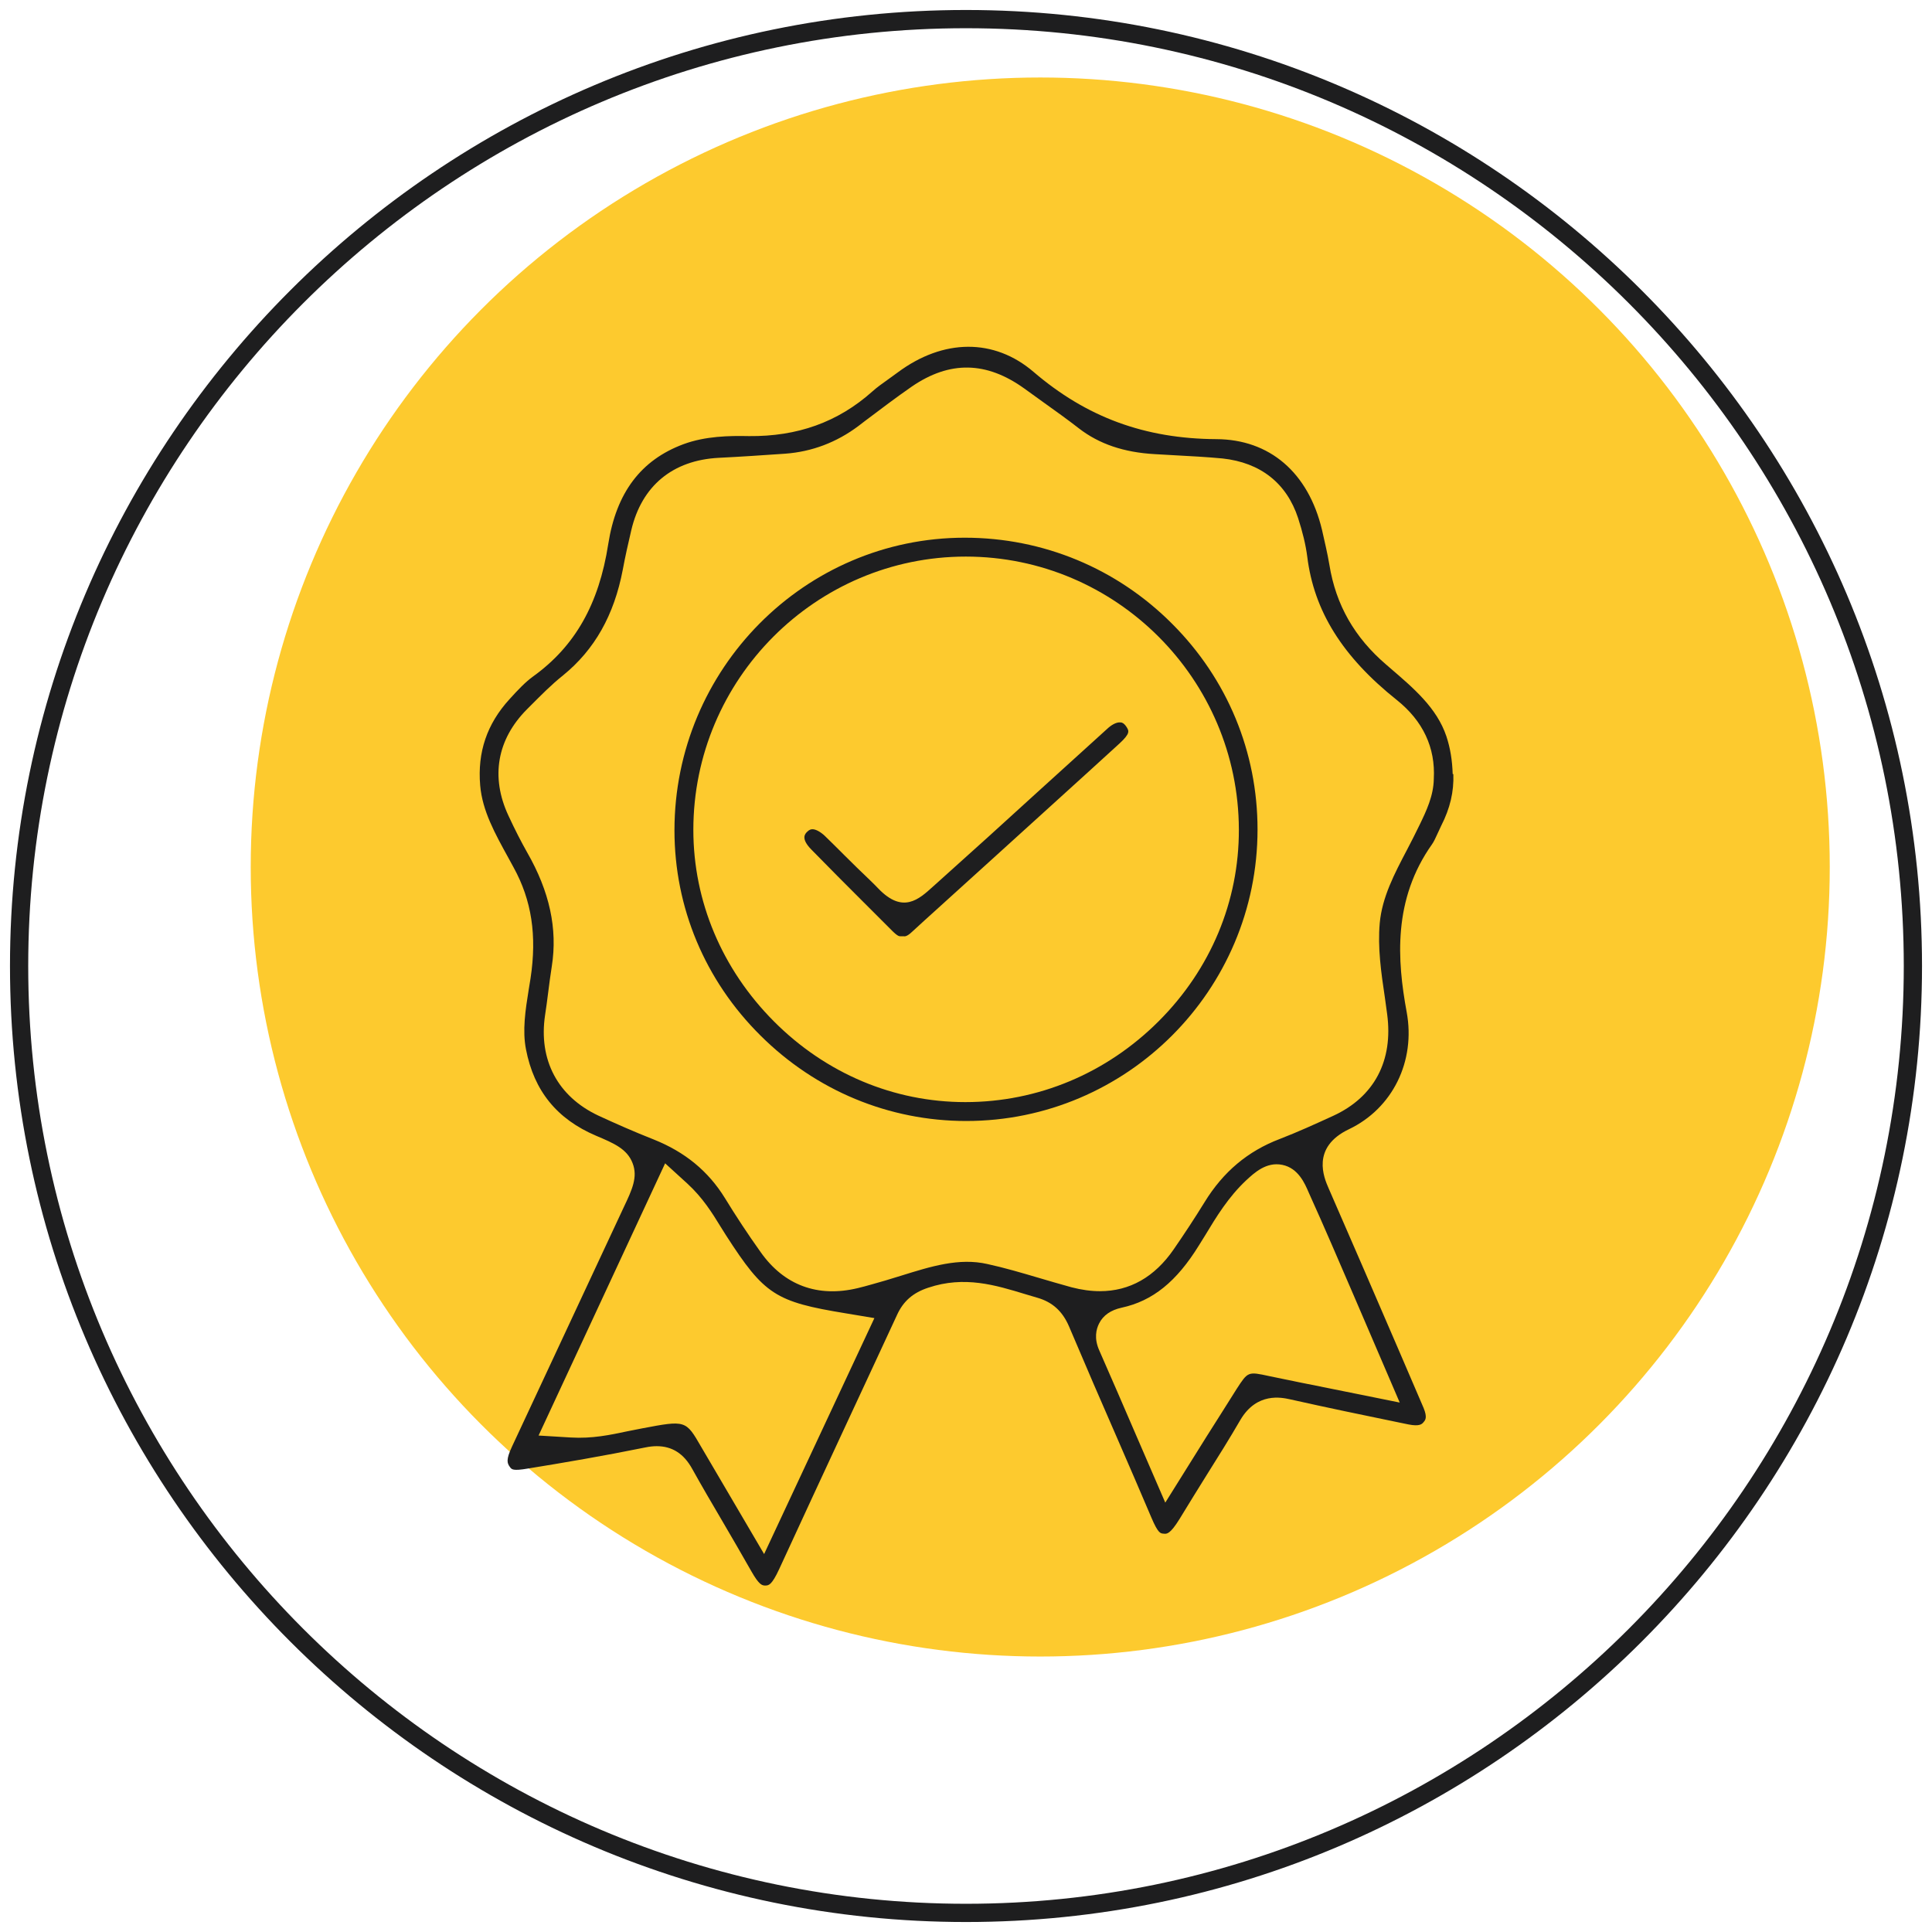 <?xml version="1.0" encoding="utf-8"?>
<!-- Generator: Adobe Illustrator 27.6.1, SVG Export Plug-In . SVG Version: 6.00 Build 0)  -->
<svg version="1.1" id="Layer_1" xmlns="http://www.w3.org/2000/svg" xmlns:xlink="http://www.w3.org/1999/xlink" x="0px" y="0px"
	 viewBox="0 0 89 89" style="enable-background:new 0 0 89 89;" xml:space="preserve">
<style type="text/css">
	.st0{fill:#FDCA2E;}
	.st1{fill:#1E1E1F;}
</style>
<g>
	<g>
		<circle class="st0" cx="47.92" cy="39.94" r="36.37"/>
		<path class="st1" d="M44.5,88.54c24.28,0,44.04-19.76,44.04-44.04S68.78,0.46,44.5,0.46S0.46,20.22,0.46,44.5
			S20.22,88.54,44.5,88.54z M44.5,1.3c23.82,0,43.2,19.38,43.2,43.2S68.32,87.7,44.5,87.7S1.3,68.32,1.3,44.5S20.68,1.3,44.5,1.3z"
			/>
	</g>
	<g>
		<path class="st1" d="M66.92,35.66c-0.02-0.63-0.11-1.2-0.29-1.74c-0.44-1.31-1.5-2.21-2.62-3.17l-0.15-0.13
			c-1.46-1.25-2.32-2.75-2.62-4.6c-0.09-0.54-0.22-1.07-0.34-1.61c-0.63-2.64-2.41-4.17-4.87-4.18c-3.3-0.02-5.98-1.01-8.42-3.1
			c-1.81-1.55-4.15-1.54-6.26,0.03l-0.4,0.29c-0.29,0.21-0.54,0.38-0.76,0.58c-1.6,1.43-3.47,2.08-5.68,2.06
			c-0.93-0.02-2.01,0-3.02,0.37c-1.97,0.73-3.1,2.24-3.47,4.6c-0.43,2.77-1.53,4.71-3.46,6.1c-0.36,0.26-0.7,0.62-1.09,1.05
			c-1.04,1.14-1.48,2.44-1.35,3.97c0.1,1.18,0.69,2.23,1.3,3.34l0.24,0.44c0.83,1.51,1.08,3.13,0.78,5.11l-0.08,0.49
			c-0.16,0.99-0.3,1.91-0.13,2.78c0.37,1.91,1.42,3.21,3.23,3.98c0.83,0.35,1.43,0.61,1.68,1.26c0.25,0.64-0.02,1.22-0.4,2.02
			l-5.15,11.03c-0.29,0.62-0.23,0.77-0.1,0.95c0.08,0.11,0.13,0.19,0.83,0.07c1.6-0.26,3.48-0.58,5.4-0.97
			c0.19-0.04,0.37-0.06,0.53-0.06c0.71,0,1.25,0.34,1.64,1.05c0.45,0.81,0.92,1.61,1.39,2.41c0.46,0.79,0.9,1.54,1.33,2.3
			c0.37,0.65,0.5,0.66,0.66,0.66c0.14-0.01,0.28-0.01,0.63-0.77c1.02-2.21,2.04-4.42,3.07-6.63c0.78-1.68,1.57-3.37,2.35-5.06
			c0.29-0.64,0.74-1.03,1.44-1.26c1.67-0.56,3.1-0.12,4.48,0.3l0.54,0.16c0.7,0.2,1.16,0.62,1.46,1.31
			c0.75,1.77,1.51,3.53,2.28,5.29c0.52,1.2,1.03,2.37,1.52,3.53c0.31,0.73,0.42,0.73,0.56,0.74c0.15,0.02,0.3,0.03,0.74-0.68
			c0.41-0.67,0.82-1.34,1.24-2.01c0.53-0.84,1.06-1.69,1.56-2.55c0.76-1.29,1.91-1.03,2.28-0.95c1.69,0.38,3.38,0.73,5.08,1.08
			l0.39,0.08c0.51,0.1,0.62-0.02,0.69-0.11c0.08-0.09,0.18-0.21,0-0.65l-1.16-2.7c-1.07-2.48-2.14-4.96-3.22-7.43
			c-0.2-0.46-0.82-1.87,0.94-2.71c2.01-0.96,3.08-3.13,2.66-5.4c-0.44-2.39-0.64-5.18,1.17-7.73c0.09-0.13,0.15-0.27,0.22-0.42
			c0.08-0.18,0.14-0.3,0.2-0.43c0.41-0.8,0.59-1.57,0.56-2.38L66.92,35.66z M35.2,71.59l-2.9-4.94c-0.71-1.23-0.71-1.23-2.72-0.85
			c-0.25,0.05-0.45,0.09-0.66,0.13c-0.8,0.17-1.64,0.35-2.63,0.29l-1.48-0.09l5.83-12.54l1.02,0.93c0.71,0.65,1.15,1.36,1.53,1.98
			l0.27,0.43c1.75,2.71,2.26,3.04,5.5,3.57l1.32,0.22L35.2,71.59z M62.41,59.79l2.07,4.82l-3.27-0.66
			c-0.95-0.19-1.85-0.37-2.75-0.56c-0.97-0.21-0.97-0.21-1.49,0.59c-0.45,0.72-0.91,1.44-1.39,2.2l-1.9,3.04l-1.35-3.12
			c-0.59-1.38-1.14-2.63-1.69-3.89c-0.25-0.56-0.14-0.98-0.01-1.24c0.19-0.38,0.54-0.62,1.04-0.73c1.43-0.31,2.53-1.2,3.56-2.87
			l0.28-0.45c0.53-0.88,1.08-1.78,1.9-2.55c0.37-0.34,0.92-0.86,1.66-0.71c0.74,0.15,1.04,0.86,1.22,1.28
			C61.02,56.55,61.7,58.15,62.41,59.79z M65.4,37.99c-0.19,0.4-0.38,0.76-0.57,1.13c-0.6,1.14-1.16,2.21-1.27,3.4
			c-0.1,1.13,0.06,2.26,0.24,3.46l0.1,0.73c0.29,2.15-0.59,3.82-2.48,4.69c-0.83,0.38-1.64,0.75-2.47,1.07
			c-1.47,0.56-2.6,1.51-3.46,2.91c-0.45,0.73-0.93,1.46-1.42,2.17c-0.88,1.28-2.03,1.93-3.4,1.93c-0.41,0-0.85-0.06-1.31-0.18
			c-0.51-0.14-1.02-0.29-1.53-0.44c-0.78-0.23-1.56-0.46-2.34-0.63c-1.31-0.3-2.61,0.11-3.99,0.54l-0.72,0.22
			c-0.43,0.12-0.85,0.25-1.27,0.35c-1.84,0.44-3.39-0.13-4.47-1.66c-0.6-0.84-1.15-1.68-1.64-2.48c-0.77-1.25-1.84-2.13-3.29-2.71
			c-0.89-0.35-1.75-0.73-2.55-1.1c-1.87-0.88-2.76-2.57-2.45-4.63c0.05-0.34,0.1-0.68,0.14-1.02c0.05-0.42,0.11-0.83,0.17-1.23
			c0.27-1.72-0.1-3.44-1.14-5.25c-0.27-0.48-0.55-1.02-0.86-1.69c-0.83-1.78-0.52-3.51,0.85-4.89l0.18-0.18
			c0.48-0.48,0.95-0.96,1.49-1.39c1.45-1.18,2.35-2.77,2.75-4.87c0.11-0.6,0.25-1.21,0.39-1.81c0.48-2.05,1.91-3.23,4.03-3.34
			c1.02-0.05,2.04-0.12,3.06-0.19c1.23-0.09,2.37-0.52,3.38-1.28l0.3-0.23c0.73-0.55,1.43-1.08,2.15-1.58
			c1.75-1.2,3.44-1.17,5.19,0.09l0.86,0.62c0.56,0.4,1.12,0.8,1.66,1.22c0.92,0.71,2.06,1.1,3.48,1.18l0.88,0.05
			c0.75,0.04,1.5,0.08,2.25,0.15c1.74,0.19,2.95,1.13,3.48,2.75c0.21,0.65,0.35,1.23,0.42,1.77c0.31,2.51,1.62,4.61,4.13,6.61
			c1.2,0.96,1.78,2.19,1.7,3.63C66.04,36.66,65.7,37.37,65.4,37.99z"/>
		<path class="st1" d="M44.44,24.77L44.44,24.77c-7.37,0-13.37,6.05-13.37,13.48c0,3.55,1.4,6.91,3.96,9.45
			c2.55,2.54,5.92,3.94,9.48,3.94c7.4,0,13.42-6.03,13.42-13.43c0-3.57-1.39-6.93-3.93-9.47C51.45,26.18,48.05,24.77,44.44,24.77z
			 M53.38,47.04c-2.41,2.41-5.57,3.73-8.91,3.73c-3.3,0-6.43-1.32-8.82-3.72c-2.39-2.4-3.71-5.53-3.71-8.82
			c0-6.94,5.64-12.59,12.55-12.59c6.92,0,12.56,5.64,12.58,12.57C57.08,41.52,55.77,44.65,53.38,47.04z"/>
		<path class="st1" d="M42.01,42.93c0.4-0.37,0.81-0.74,1.22-1.11l2.66-2.41c1.89-1.72,3.79-3.43,5.68-5.16
			c0.51-0.47,0.44-0.58,0.32-0.77c-0.12-0.18-0.22-0.2-0.26-0.2c-0.21-0.03-0.46,0.14-0.62,0.29c-1.08,0.98-2.16,1.96-3.23,2.93
			c-1.5,1.37-3,2.73-4.51,4.08l-0.29,0.26c-0.65,0.59-1.39,1.27-2.52,0.09c-0.12-0.12-0.23-0.24-0.38-0.38
			c-0.4-0.38-0.8-0.77-1.19-1.16c-0.31-0.31-0.6-0.6-0.89-0.88c-0.2-0.19-0.42-0.31-0.57-0.31c-0.06,0-0.14,0.01-0.25,0.12
			c-0.1,0.1-0.3,0.31,0.2,0.82c0.79,0.81,1.59,1.61,2.39,2.41l1.32,1.32c0.27,0.27,0.34,0.26,0.39,0.26l0.03,0l0.12,0
			C41.67,43.14,41.78,43.15,42.01,42.93z"/>
	</g>
</g>
</svg>
